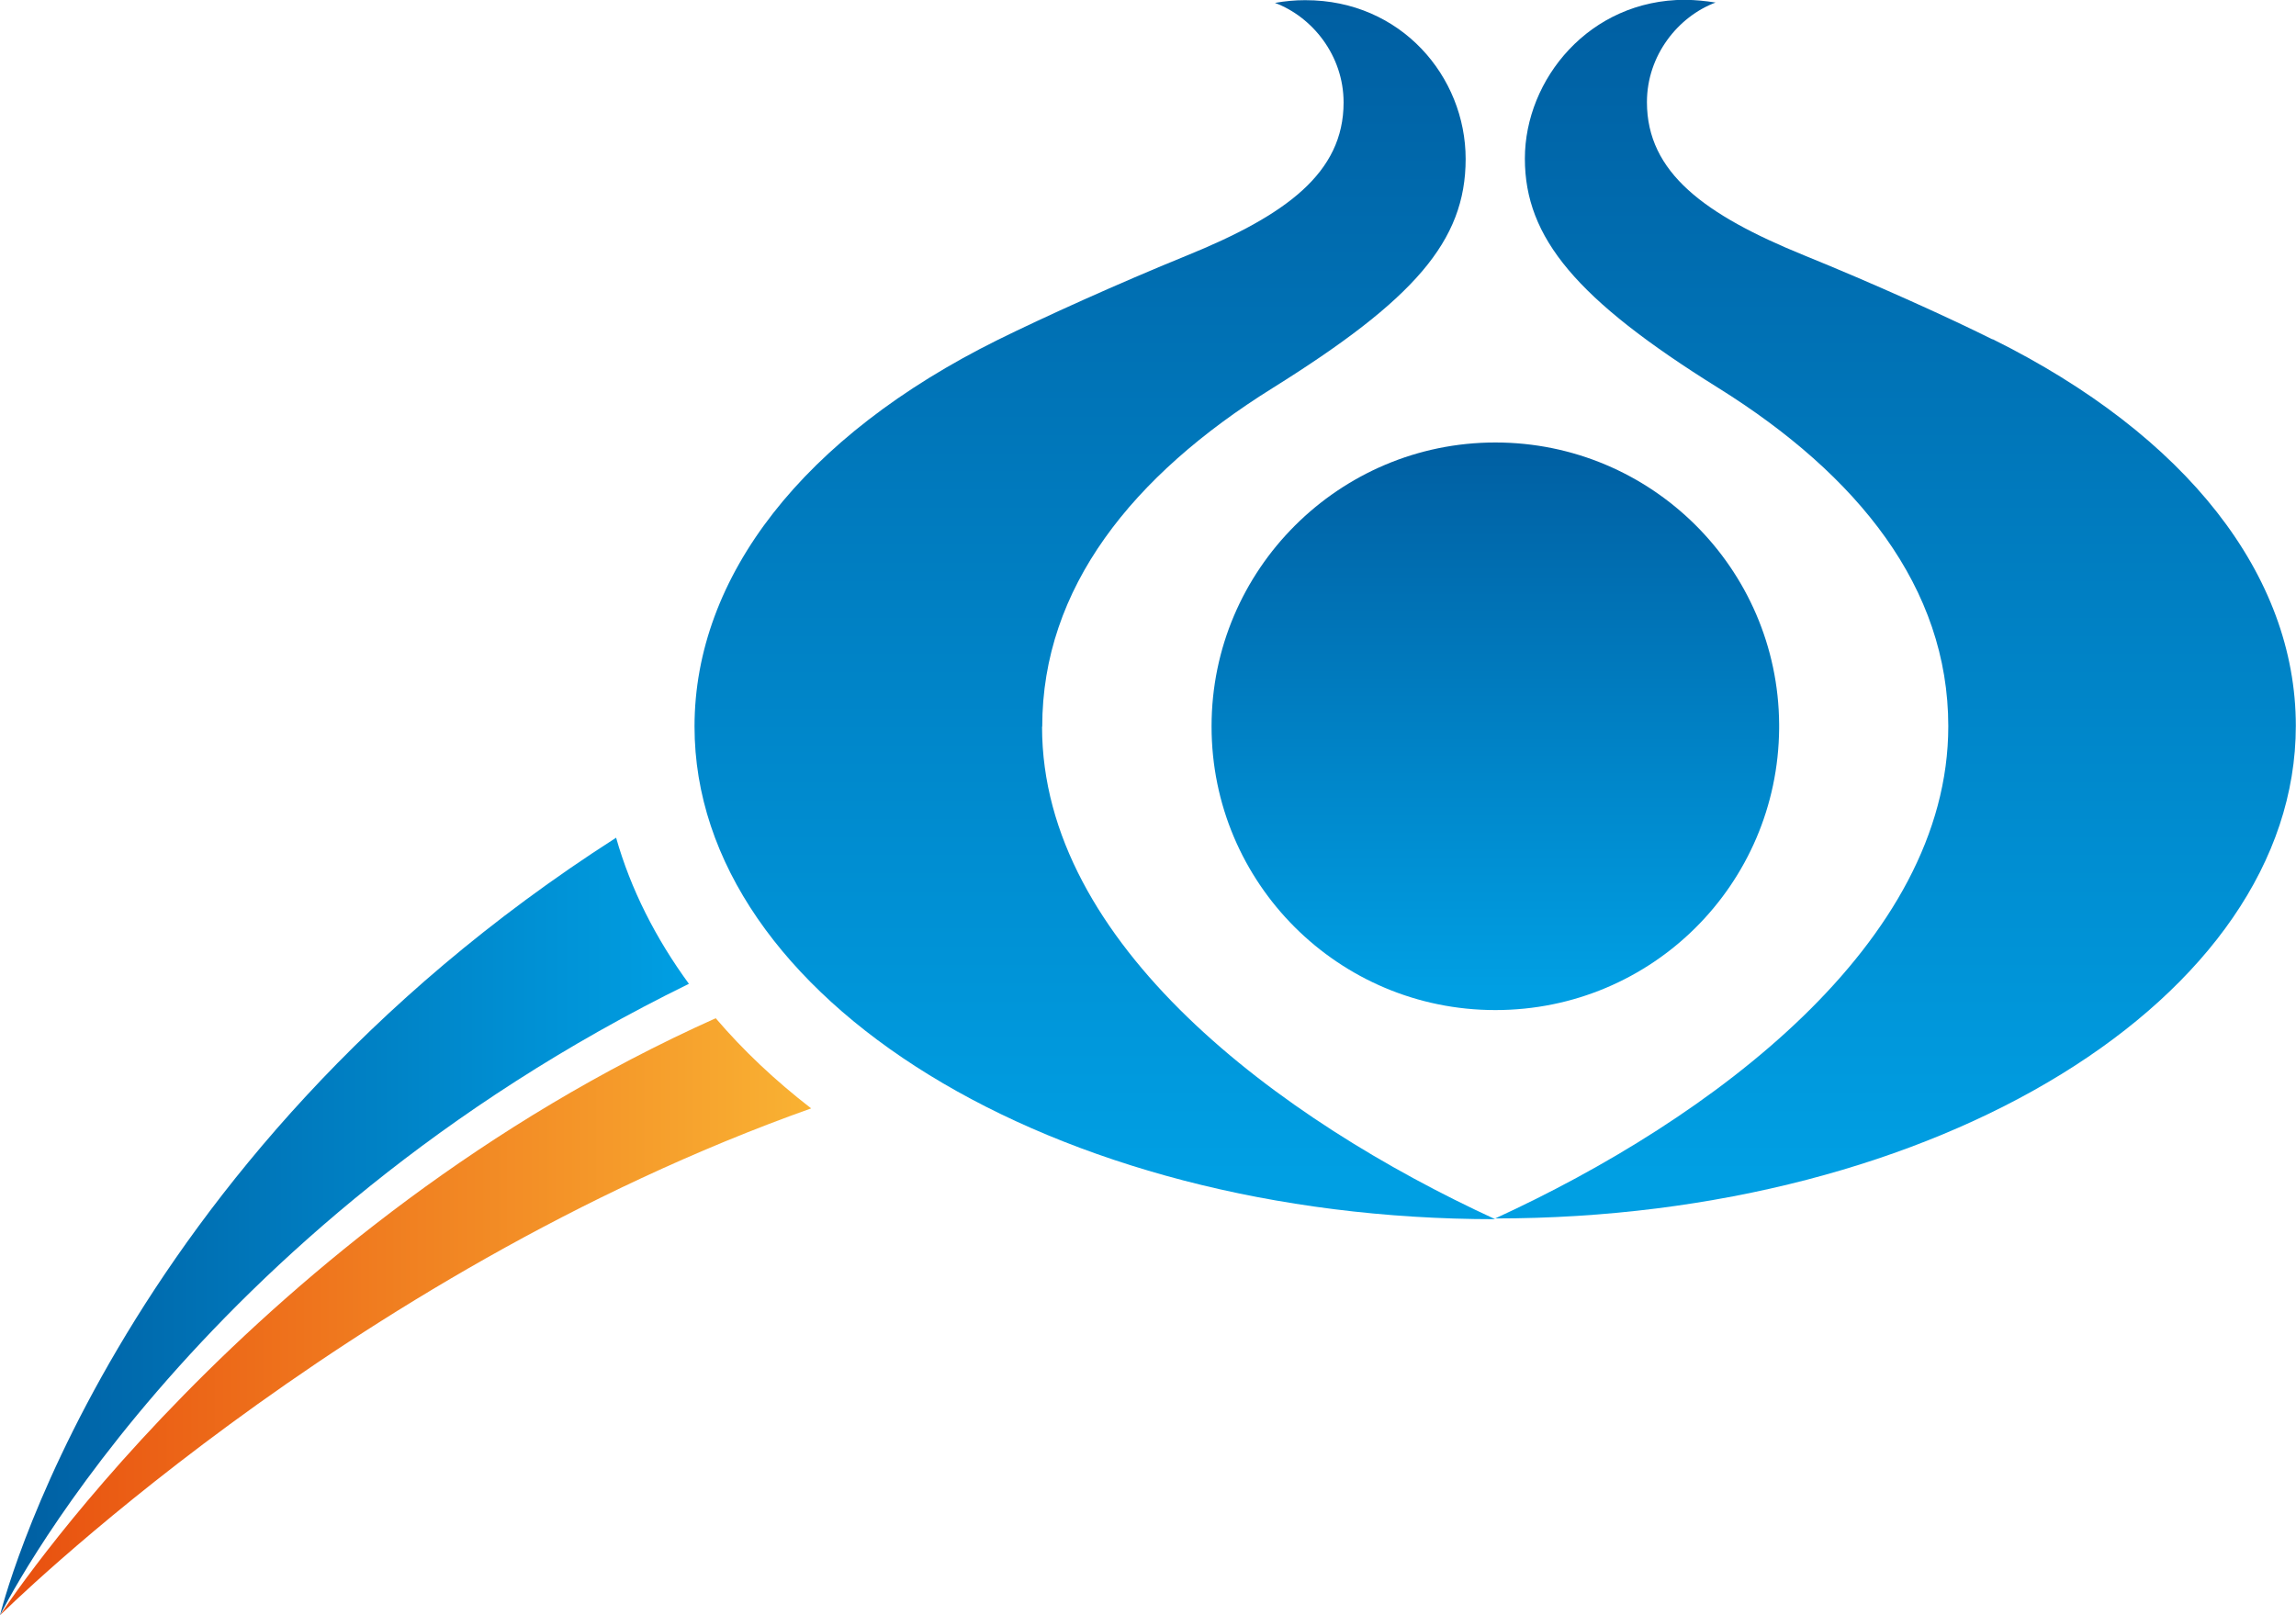 <?xml version="1.0" encoding="UTF-8"?><svg id="katman_2" xmlns="http://www.w3.org/2000/svg" xmlns:xlink="http://www.w3.org/1999/xlink" viewBox="0 0 126.78 89.22"><defs><style>.cls-1{fill:url(#SG_Degrade_Blue-2);}.cls-1,.cls-2,.cls-3,.cls-4,.cls-5{stroke-width:0px;}.cls-1,.cls-2,.cls-4,.cls-5{fill-rule:evenodd;}.cls-2{fill:url(#SG_Degrade_Blue);}.cls-3{fill:url(#SG_Degrade_Orange);}.cls-4{fill:url(#SG_Degrade_Blue-4);}.cls-5{fill:url(#SG_Degrade_Blue-3);}</style><linearGradient id="SG_Degrade_Orange" x1="0" y1="72.73" x2="44.79" y2="72.73" gradientUnits="userSpaceOnUse"><stop offset="0" stop-color="#e84e0f"/><stop offset="1" stop-color="#f9b233"/></linearGradient><linearGradient id="SG_Degrade_Blue" x1="0" y1="67.74" x2="38.04" y2="67.74" gradientUnits="userSpaceOnUse"><stop offset="0" stop-color="#005ea1"/><stop offset="1" stop-color="#009fe3"/></linearGradient><linearGradient id="SG_Degrade_Blue-2" x1="82.57" y1="24.13" x2="82.57" y2="54.66" xlink:href="#SG_Degrade_Blue"/><linearGradient id="SG_Degrade_Blue-3" x1="104.67" y1="-.7" x2="104.67" y2="64.89" xlink:href="#SG_Degrade_Blue"/><linearGradient id="SG_Degrade_Blue-4" x1="60.46" y1="-.7" x2="60.46" y2="64.89" xlink:href="#SG_Degrade_Blue"/></defs><g id="katman_1"><path class="cls-3" d="m39.52,56.24C13.94,67.71,0,89.22,0,89.22,0,89.22,18.88,70.44,44.79,61.22c-1.99-1.54-3.75-3.2-5.27-4.98Z"/><path class="cls-2" d="m34.02,46.27C6.02,64.21,0,89.22,0,89.22c0,0,10.47-21.38,38.04-34.88-1.84-2.52-3.21-5.22-4.02-8.07Z"/><path class="cls-1" d="m66.9,40.13c0,8.65,7.01,15.66,15.67,15.66s15.6-6.95,15.67-15.55v-.24c-.06-8.6-7.05-15.56-15.67-15.56s-15.67,7.02-15.67,15.67Z"/><path class="cls-5" d="m110.03,18.75c-2.5-1.25-6.65-3.12-10.42-4.65-5.47-2.23-8.67-4.56-8.67-8.46,0-2.59,1.73-4.73,3.79-5.5-.56-.09-1.11-.14-1.64-.15h-.05c-5.27,0-8.84,4.39-8.84,8.77s2.86,7.79,10.67,12.66c7.74,4.83,12.71,11.05,12.71,18.69,0,11.99-13.06,21.7-25.02,27.19,24.42,0,44.21-12.18,44.21-27.21,0-8.31-6.03-16.04-16.75-21.36Z"/><path class="cls-4" d="m57.55,40.13c0-7.65,4.97-13.86,12.71-18.69,7.81-4.88,10.67-8.11,10.67-12.66s-3.57-8.77-8.84-8.77h-.05c-.53,0-1.08.05-1.64.15,2.06.77,3.79,2.9,3.79,5.5,0,3.9-3.19,6.23-8.67,8.46-3.76,1.53-7.91,3.41-10.42,4.65-10.73,5.32-16.75,13.06-16.75,21.36,0,15.03,19.8,27.21,44.21,27.21-11.95-5.5-25.02-15.2-25.02-27.19Z"/></g></svg>